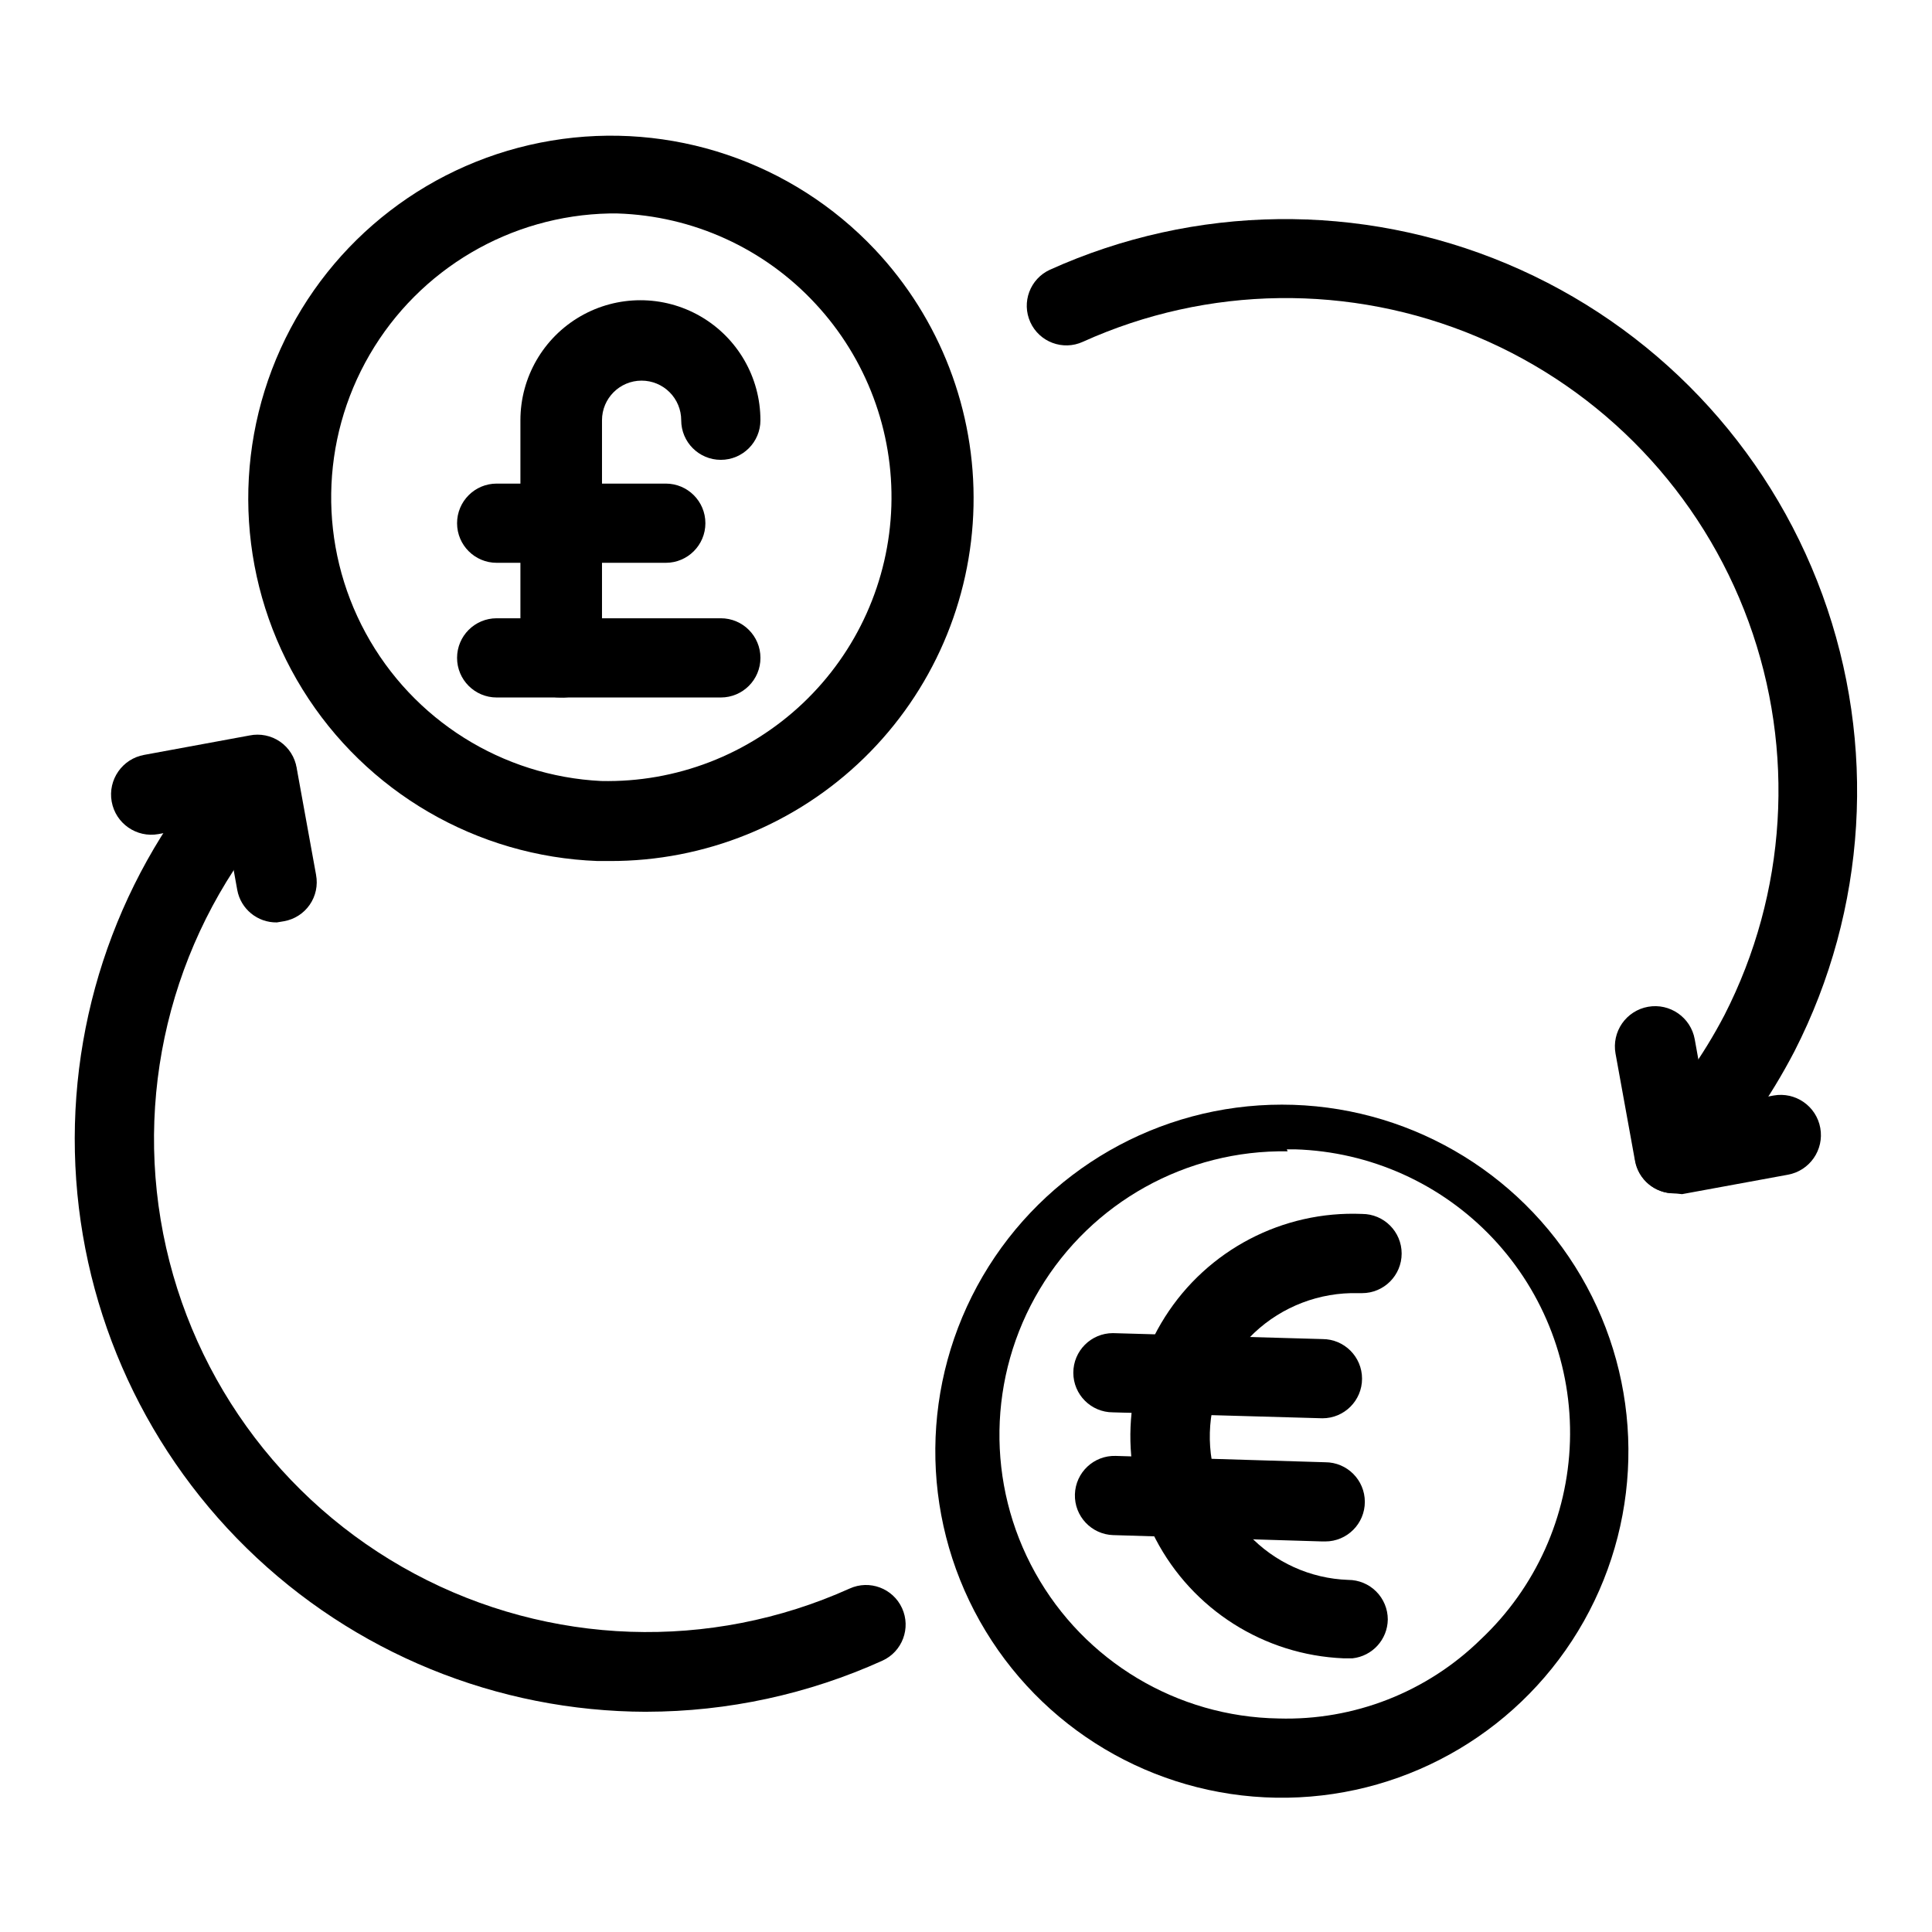 <?xml version="1.0" encoding="UTF-8"?>
<!-- Uploaded to: ICON Repo, www.iconrepo.com, Generator: ICON Repo Mixer Tools -->
<svg fill="#000000" width="800px" height="800px" version="1.1" viewBox="144 144 512 512" xmlns="http://www.w3.org/2000/svg">
 <g>
  <path d="m485.23 620.41h-3.043c-32.625-0.539-62.516-18.352-78.52-46.789-16-28.438-15.711-63.227 0.758-91.395 16.473-28.168 46.652-45.484 79.281-45.484 32.633 0 62.812 17.316 79.281 45.484 16.473 28.168 16.762 62.957 0.758 91.395-16 28.438-45.891 46.25-78.516 46.789zm0-171.3v0.004c-26.848-0.434-51.891 13.492-65.688 36.531-13.797 23.035-14.258 51.684-1.207 75.148 13.051 23.469 37.633 38.191 64.48 38.621 19.988 0.594 39.359-6.984 53.633-20.992 14.512-13.66 23.004-32.523 23.605-52.445 0.602-19.918-6.731-39.262-20.391-53.777-13.656-14.512-32.52-23.004-52.441-23.613h-2.203z"/>
  <path d="m502.44 583.47h-2.414c-21.039-0.879-40.008-12.918-49.762-31.578-9.754-18.656-8.816-41.105 2.465-58.883 11.281-17.777 31.191-28.184 52.227-27.305 5.797 0 10.496 4.699 10.496 10.496s-4.699 10.496-10.496 10.496h-1.051 0.004c-10.191-0.258-20.074 3.516-27.5 10.496-7.269 6.918-11.504 16.43-11.785 26.457-0.281 10.031 3.414 19.762 10.281 27.078 6.871 7.312 16.352 11.613 26.379 11.961 2.785 0 5.453 1.105 7.422 3.074s3.074 4.637 3.074 7.422c-0.074 5.293-4.078 9.703-9.34 10.285z"/>
  <path d="m494.46 519.86-55.523-1.574c-5.797 0-10.496-4.699-10.496-10.496s4.699-10.496 10.496-10.496l55.523 1.574c5.797 0 10.496 4.699 10.496 10.496 0 5.797-4.699 10.496-10.496 10.496z"/>
  <path d="m494.46 552.5-55.418-1.68v0.004c-5.797-0.176-10.355-5.016-10.18-10.812 0.172-5.797 5.012-10.355 10.809-10.18l55.523 1.68h0.004c5.797 0 10.496 4.699 10.496 10.496 0 5.793-4.699 10.492-10.496 10.492z"/>
  <path d="m305.54 372.18h-3.148c-32.023-1.18-61.352-18.238-78.215-45.484-16.863-27.25-19.039-61.109-5.809-90.293s40.133-49.859 71.738-55.133c31.609-5.273 63.766 5.543 85.758 28.852 17.277 18.348 26.664 42.75 26.129 67.949-0.531 25.199-10.938 49.18-28.98 66.781-18.039 17.602-42.27 27.414-67.473 27.328zm0-171.61c-26.266 0.516-50.363 14.695-63.57 37.406-13.211 22.707-13.621 50.664-1.082 73.75 12.539 23.086 36.207 37.965 62.445 39.25 19.832 0.441 39.031-6.969 53.43-20.609 14.398-13.645 22.828-32.418 23.457-52.242 0.625-19.824-6.598-39.098-20.102-53.625-13.586-14.676-32.488-23.297-52.48-23.93z"/>
  <path d="m315.3 597.64c-39.605-0.074-77.613-15.629-105.91-43.34-28.297-27.711-44.641-65.387-45.543-104.98-0.898-39.598 13.711-77.977 40.719-106.95 1.906-2.031 4.543-3.223 7.328-3.312 2.785-0.086 5.492 0.934 7.523 2.84 4.231 3.973 4.441 10.621 0.473 14.852-27.645 29.668-39.953 70.488-33.312 110.49 6.644 40.004 31.48 74.656 67.23 93.797 35.75 19.145 78.359 20.602 115.34 3.953 5.273-2.406 11.5-0.078 13.906 5.195 2.406 5.273 0.082 11.5-5.195 13.906-19.656 8.895-40.98 13.512-62.555 13.543z"/>
  <path d="m217.37 388.45c-5.133 0.082-9.574-3.559-10.496-8.605l-3.254-18.055-17.633 3.254c-5.797 1.043-11.344-2.809-12.387-8.605-1.043-5.797 2.812-11.344 8.609-12.387l27.918-5.144c2.805-0.578 5.727 0.012 8.086 1.637 2.356 1.625 3.949 4.144 4.406 6.973l5.144 28.34h-0.004c0.52 2.758-0.086 5.606-1.684 7.914-1.598 2.309-4.055 3.879-6.816 4.363z"/>
  <path d="m587.77 460.25c-2.688 0.016-5.281-0.996-7.242-2.836-4.219-3.945-4.453-10.562-0.527-14.797 8.301-8.875 15.363-18.832 20.992-29.602 16.539-32.336 18.863-70.102 6.41-104.22-12.453-34.121-38.555-61.512-72.035-75.594-33.48-14.082-71.312-13.582-104.41 1.383-5.273 2.406-11.5 0.078-13.906-5.195-2.406-5.277-0.078-11.504 5.195-13.91 38.41-17.336 82.305-17.898 121.14-1.551 38.84 16.348 69.121 48.129 83.574 87.711 14.453 39.586 11.777 83.398-7.394 120.93-6.477 12.465-14.598 24.008-24.141 34.32-1.977 2.133-4.75 3.352-7.66 3.359z"/>
  <path d="m587.77 460.25c-5.168 0.074-9.621-3.621-10.496-8.711l-5.144-28.34c-0.5-2.785 0.125-5.652 1.738-7.977 1.613-2.32 4.086-3.91 6.867-4.41 5.797-1.043 11.344 2.812 12.387 8.609l3.254 18.055 17.633-3.148v-0.004c5.797-1.043 11.344 2.809 12.387 8.605 1.043 5.797-2.809 11.344-8.605 12.387l-28.023 5.144z"/>
  <path d="m292.41 328.84c-5.797 0-10.496-4.699-10.496-10.496v-62.977c0-11.363 6.062-21.859 15.902-27.543 9.84-5.68 21.961-5.68 31.801 0 9.84 5.684 15.902 16.18 15.902 27.543 0 5.797-4.699 10.496-10.496 10.496s-10.496-4.699-10.496-10.496c0-2.785-1.105-5.453-3.074-7.422s-4.637-3.074-7.422-3.074c-5.797 0-10.496 4.699-10.496 10.496v62.977c0.008 2.894-1.188 5.664-3.293 7.652-2.106 1.988-4.941 3.016-7.832 2.844z"/>
  <path d="m320.44 293.15h-44.816c-5.797 0-10.496-4.699-10.496-10.496s4.699-10.496 10.496-10.496h44.816c5.797 0 10.496 4.699 10.496 10.496s-4.699 10.496-10.496 10.496z"/>
  <path d="m335.03 328.84h-59.406c-5.797 0-10.496-4.699-10.496-10.496s4.699-10.496 10.496-10.496h59.406c5.797 0 10.496 4.699 10.496 10.496s-4.699 10.496-10.496 10.496z"/>
 </g>
</svg>